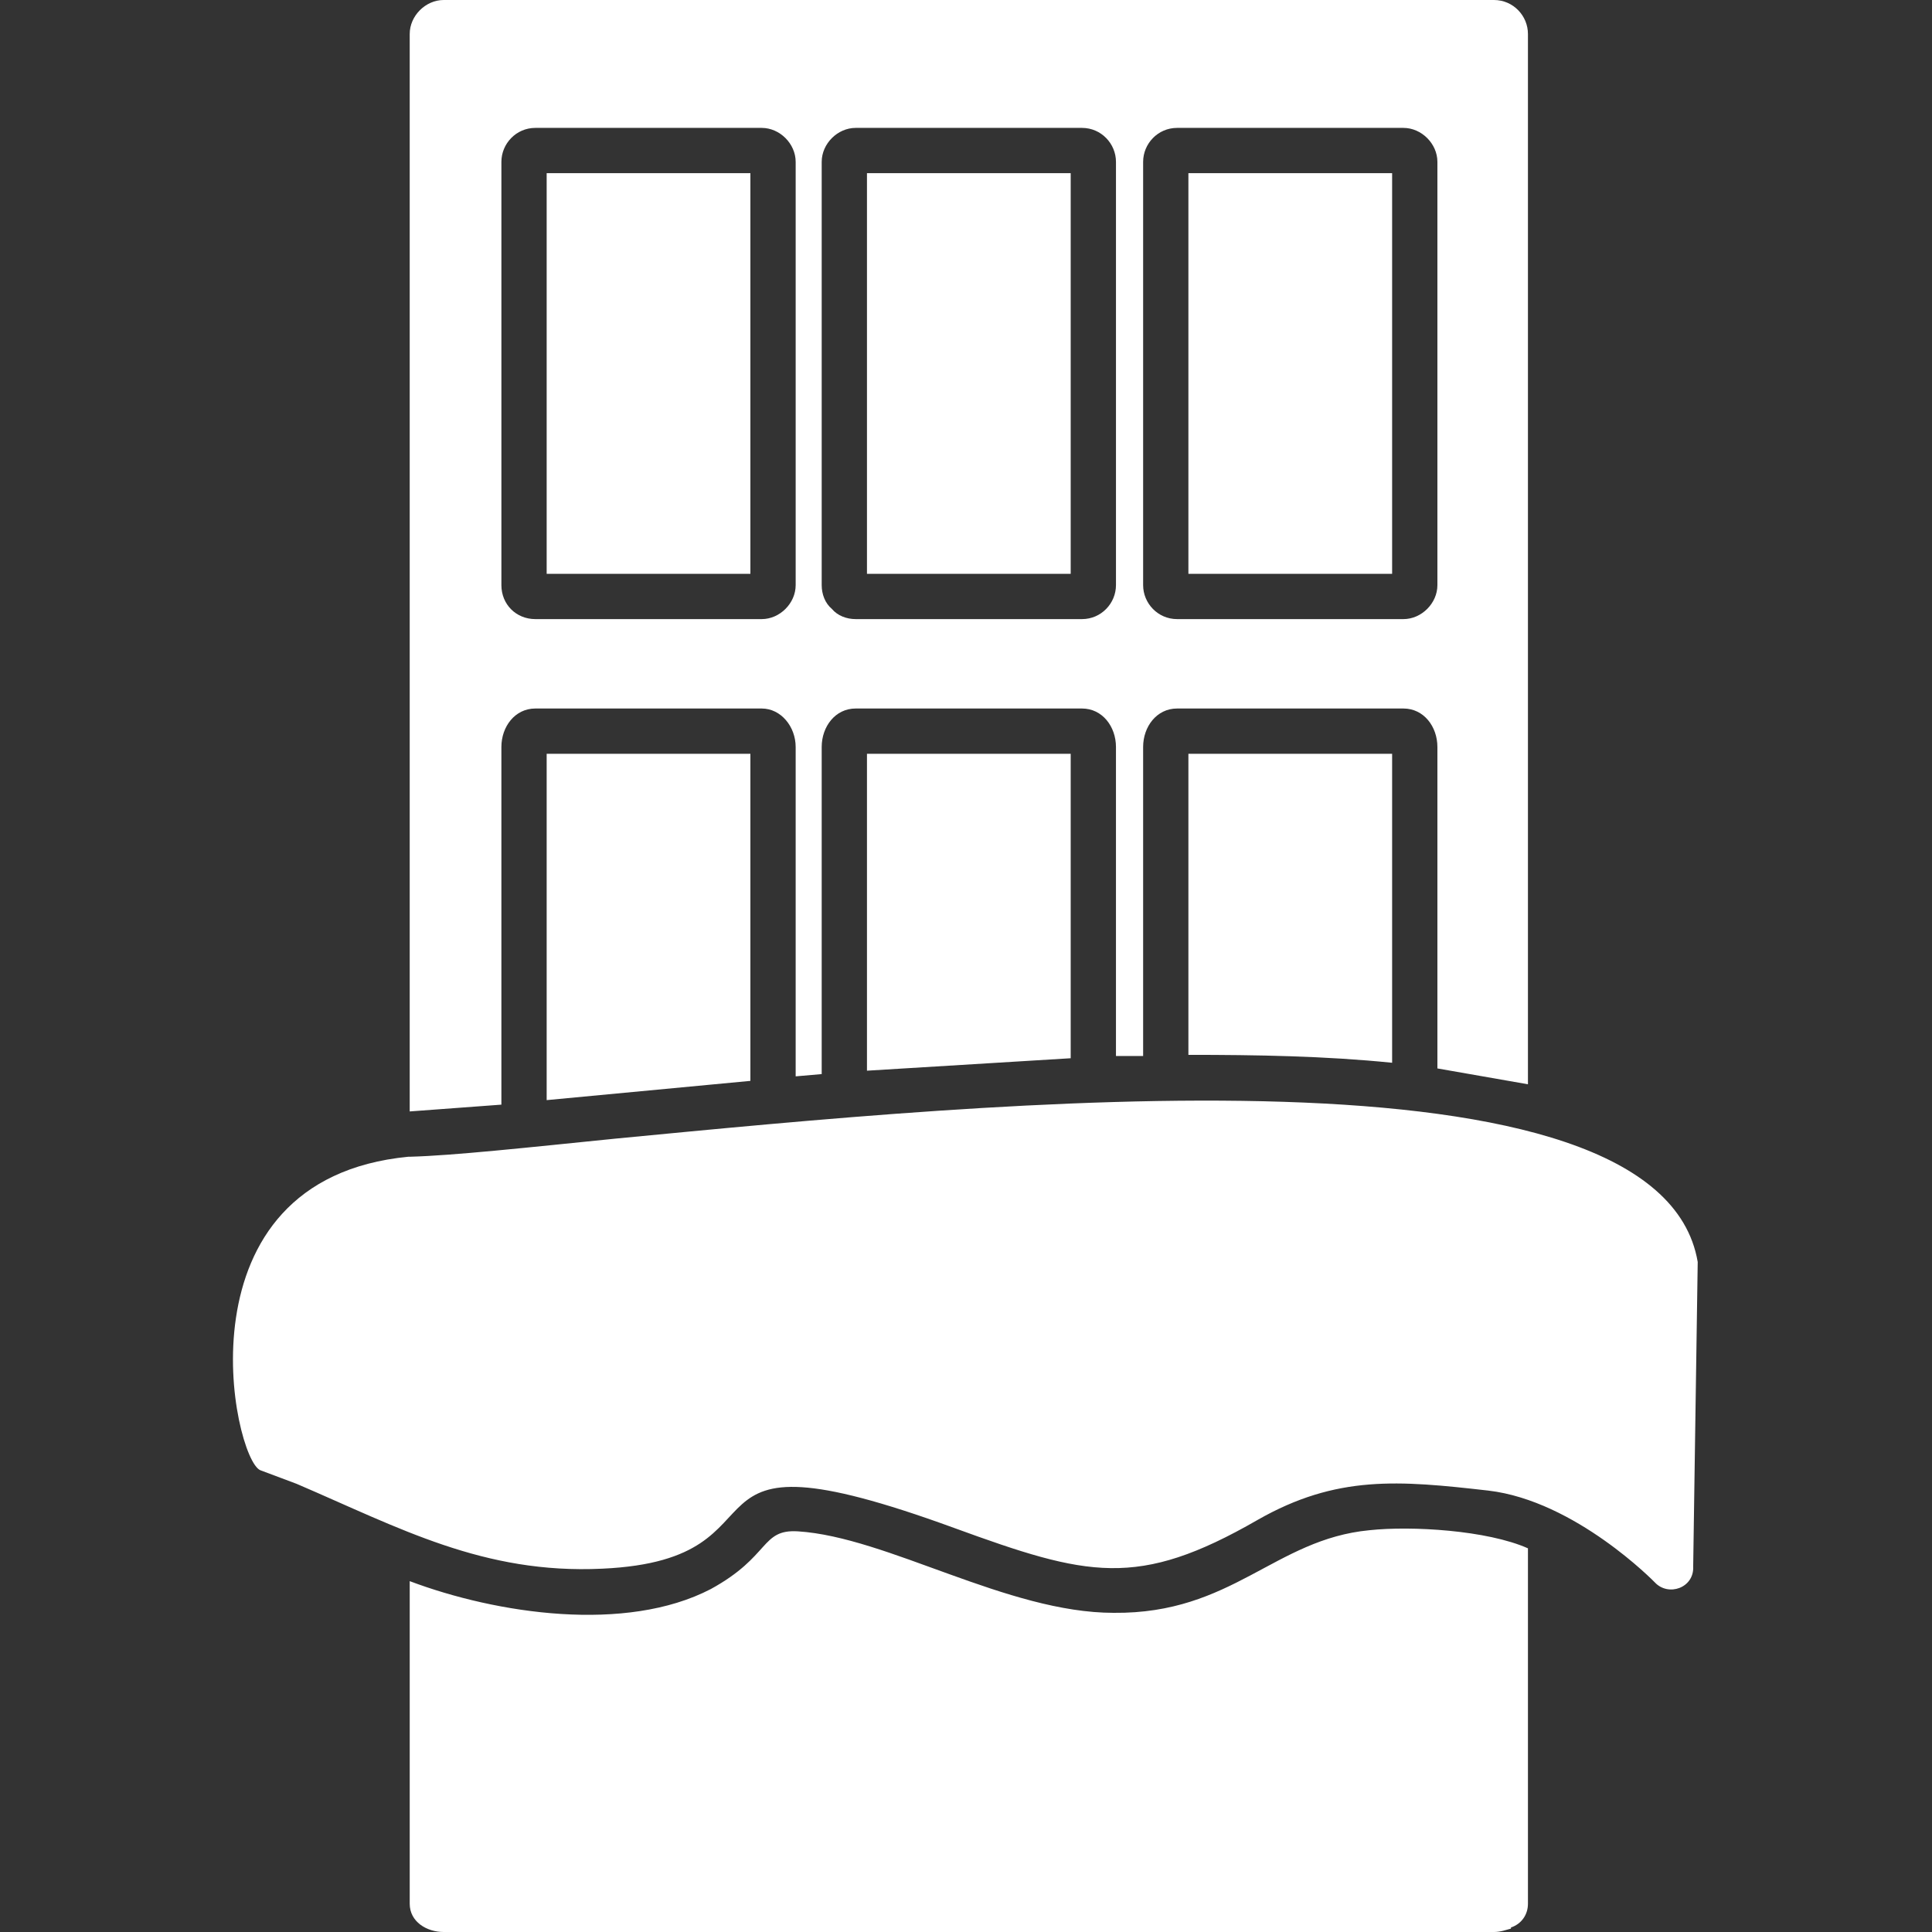 <svg clip-rule="evenodd" fill-rule="evenodd" height="300" image-rendering="optimizeQuality" shape-rendering="geometricPrecision" text-rendering="geometricPrecision" viewBox="0 0 1707 1707" width="300" xmlns="http://www.w3.org/2000/svg" version="1.1" xmlns:xlink="http://www.w3.org/1999/xlink" xmlns:svgjs="http://svgjs.dev/svgjs"><rect x="0" y="0" width="1707" height="1707" fill="#333333" stroke="none"/><g width="100%" height="100%" transform="matrix(1,0,0,1,0,0)"><g id="Layer_x0020_1"><path d="m262 1311-32-12c-24-10-77-257 131-277h2c37-1 102-8 181-16 333-32 922-91 956 109l-4 269c1 19-22 27-34 14 0 0-70-72-147-81-79-9-134-14-204 26-106 61-150 50-268 7-263-96-133 28-311 36-105 5-179-36-270-75zm401-804v-354h-180v354zm283 0v-354h-180v354zm284 0v-354h-180v354zm0 432v-273h-180v266c60 0 121 1 180 7zm-284-4v-269h-180v280zm-283 20v-289h-180v306zm-220-295c0-18 12-34 30-34h200c17 0 30 16 30 34v291l23-2v-289c0-18 12-34 30-34h200c18 0 30 16 30 34v273h24v-273c0-18 12-34 30-34h200c18 0 30 16 30 34v284l80 14v-928c0-16-13-30-30-30h-928c-16 0-30 14-30 30v952l81-6zm292-122c-6-5-9-13-9-21v-374c0-16 14-30 30-30h200c17 0 30 14 30 30v374c0 16-13 30-30 30h-200c-8 0-16-3-21-9zm275-21v-374c0-16 13-30 30-30h200c16 0 30 14 30 30v374c0 16-14 30-30 30h-200c-17 0-30-14-30-30zm-337 30h-200c-17 0-30-13-30-30v-374c0-16 13-30 30-30h200c16 0 30 14 30 30v374c0 16-14 30-30 30zm677 821v314c0 10-6 18-15 21v1c-4 1-9 3-15 3h-928c-15 0-30-9-30-25v-285c77 29 191 46 266 7 53-29 44-53 77-51 79 5 185 72 279 72 105 1 142-65 226-73 37-4 104 0 140 16z" fill-rule="nonzero" fill="#ffffff" fill-opacity="1" data-original-color="#000000ff" stroke="none" stroke-opacity="1"/></g></g></svg>
